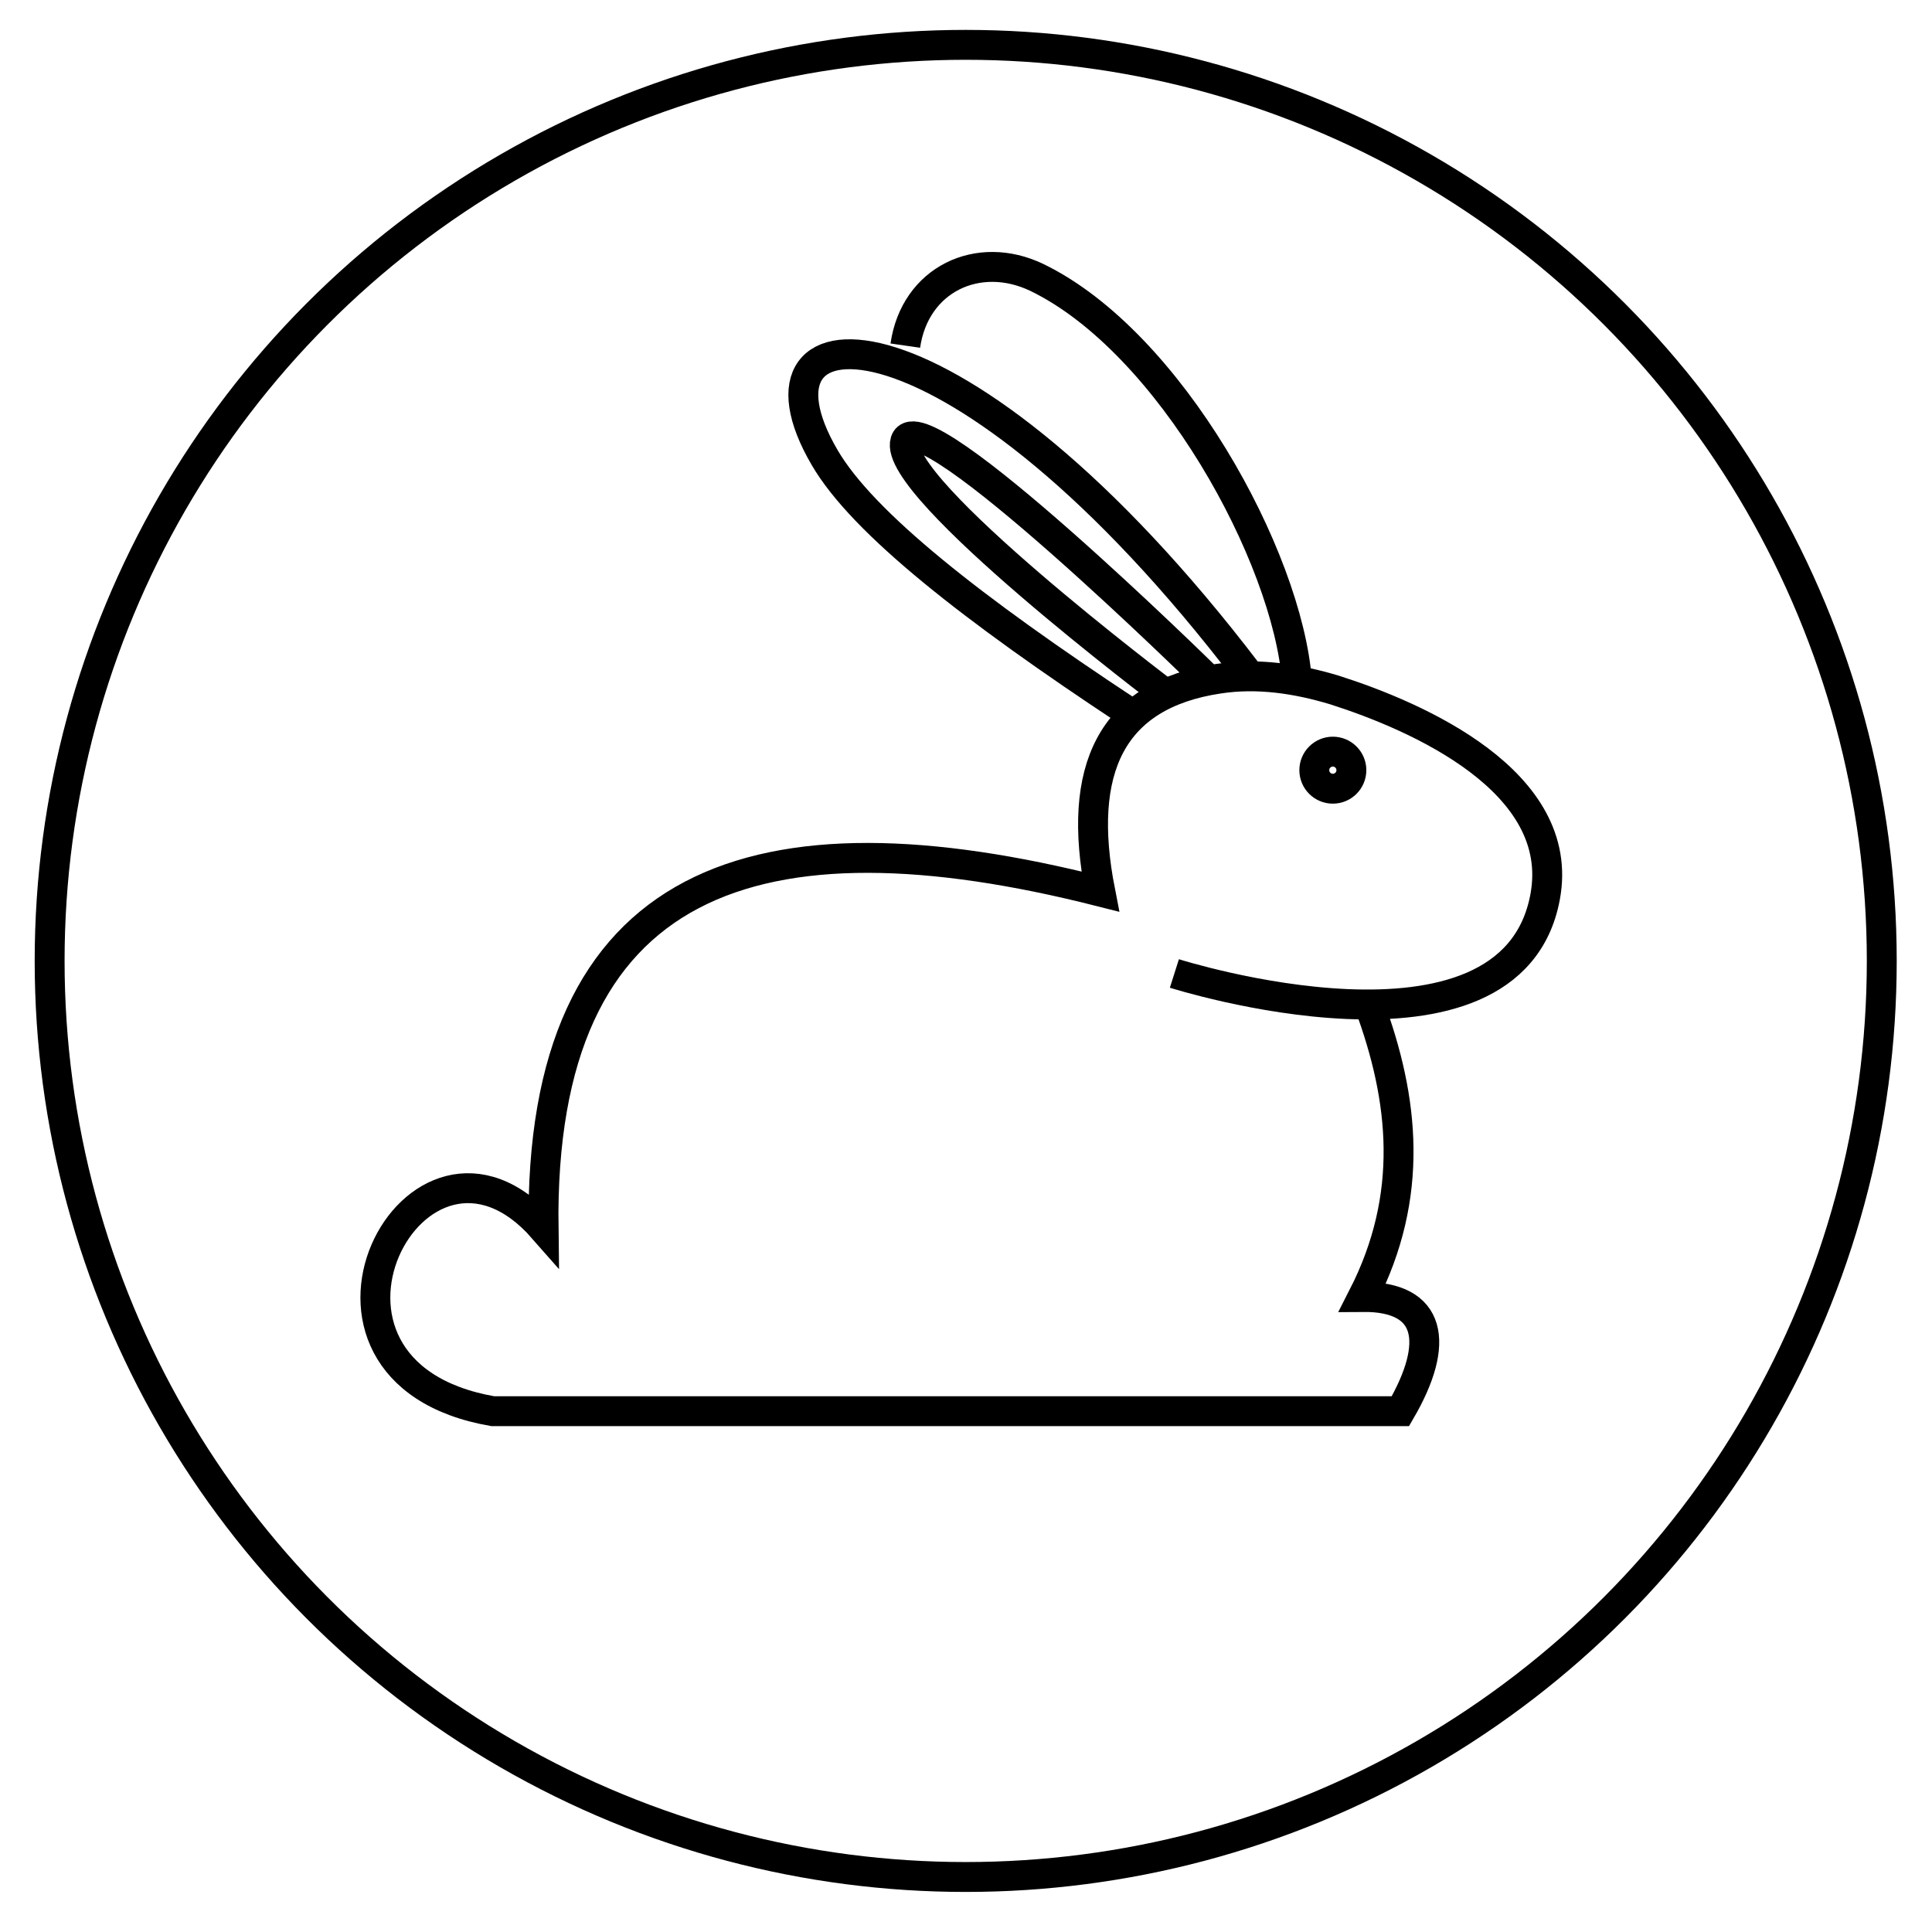 <?xml version="1.0" encoding="UTF-8"?>
<svg id="Layer_1" data-name="Layer 1" xmlns="http://www.w3.org/2000/svg" viewBox="0 0 32.31 32.31" width="100px" height="100px">
  <defs>
    <style>
      .cls-1 {
        fill: none;
        stroke: #000;
        stroke-miterlimit: 10;
        stroke-width: .5px;
      }
    </style>
  </defs>
  <path class="cls-1" d="m22.9,16.81c.58,1.57.76,3.18-.11,4.88,1.15-.01,1.3.76.63,1.91h-15.18c-3.8-.66-1.28-5.48.85-3.05-.08-5.92,3.59-7.09,9.31-5.64-.4-2.04.18-3.29,1.98-3.56.65-.1,1.31,0,1.94.19,1.38.44,3.88,1.53,3.52,3.46-.57,3.07-6.2,1.28-6.2,1.28"/>
  <path class="cls-1" d="m21.69,11.39c-.16-2.08-2.12-5.67-4.35-6.75-.98-.47-2.04.03-2.2,1.14"/>
  <path class="cls-1" d="m20.87,11.26c-4.9-6.43-8.63-6.26-7.08-3.61.64,1.1,2.5,2.55,5.06,4.24"/>
  <path class="cls-1" d="m20.16,11.32s-4.78-4.7-5.02-3.94,4.36,4.23,4.36,4.23"/>
  <circle class="cls-1" cx="16.15" cy="16.07" r="15.32"/>
  <circle class="cls-1" cx="22.29" cy="12.88" r=".31"/>
</svg>
